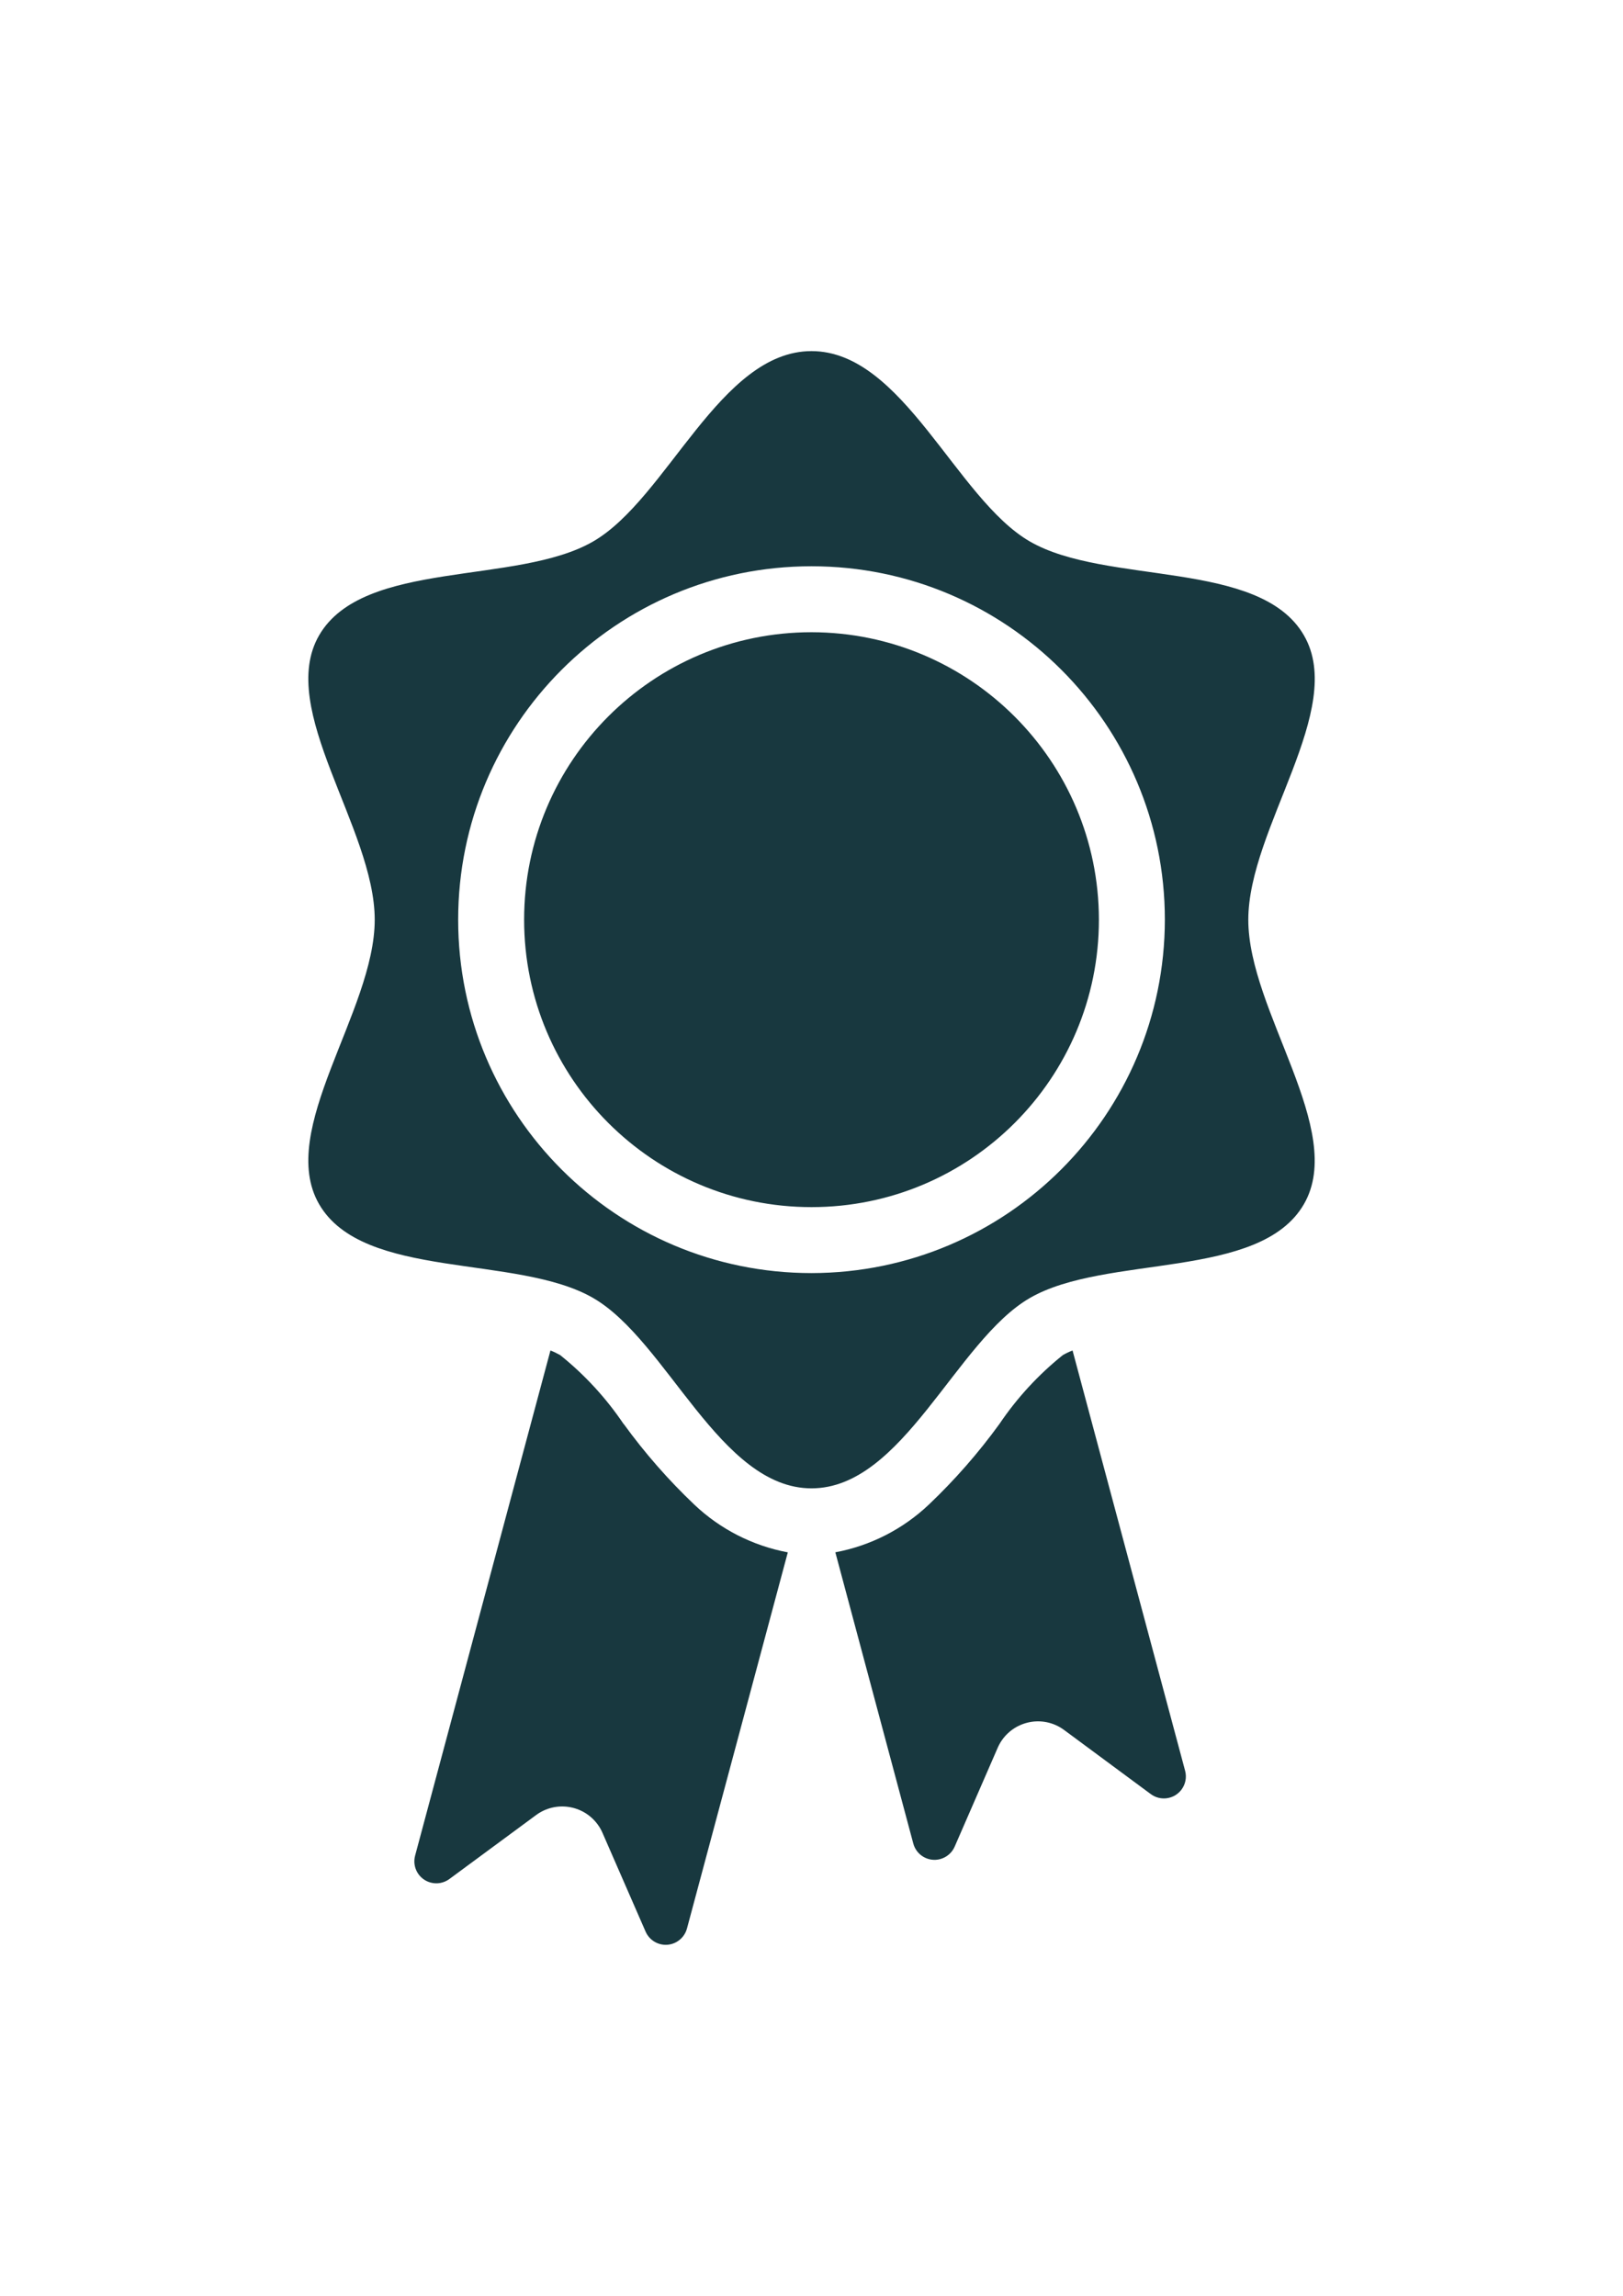 <!DOCTYPE svg PUBLIC "-//W3C//DTD SVG 1.1//EN"
  "http://www.w3.org/Graphics/SVG/1.1/DTD/svg11.dtd">
<svg xmlns="http://www.w3.org/2000/svg" viewBox="0 0 63.543 89.868">
  <defs>
    <clipPath id="a">
      <path fill="none" d="M12.072 13.741h39.4v62.387H12.072z"/>
    </clipPath>
  </defs>
  <g clip-path="url(#a)">
    <path fill="#18383f" d="M41.992 52.863c-.131.051-.258.111-.38.181-.958.768-1.795 1.677-2.482 2.695-.822 1.134-1.747 2.19-2.762 3.155-1.015.963-2.287 1.613-3.663 1.87l3.052 11.4c.123.459.594.732 1.053.609.253-.068.462-.247.567-.488l1.684-3.869c.379-.871 1.393-1.271 2.264-.892.119.052.233.117.337.195l3.395 2.511c.382.282.921.201 1.203-.181.156-.211.207-.481.139-.734L41.992 52.863Zm-17.579 2.876c-.687-1.018-1.523-1.927-2.482-2.695-.122-.069-.249-.13-.38-.181l-5.299 19.775c-.123.459.149.931.608 1.054.253.068.523.017.734-.139l3.394-2.503c.765-.565 1.843-.403 2.408.362.077.104.142.216.193.335l1.687 3.865c.19.436.697.635 1.132.445.24-.105.42-.313.488-.567l3.948-14.724c-1.375-.258-2.647-.907-3.662-1.87-1.015-.965-1.94-2.021-2.762-3.155m26.631-30.871c-1.727-2.987-7.745-1.948-10.732-3.675-2.895-1.677-4.963-7.451-8.547-7.451s-5.652 5.774-8.547 7.45c-2.985 1.727-9.003.69-10.732 3.677-1.674 2.894 2.178 7.548 2.178 11.132s-3.852 8.233-2.178 11.132c1.727 2.987 7.745 1.948 10.732 3.675 2.894 1.674 4.962 7.45 8.547 7.45s5.652-5.774 8.547-7.45c2.987-1.727 9.005-.69 10.732-3.675 1.674-2.894-2.178-7.548-2.178-11.132s3.858-8.238 2.178-11.132M31.772 49.834c-7.64 0-13.834-6.194-13.834-13.834s6.194-13.834 13.834-13.834 13.834 6.194 13.834 13.834c-.009 7.637-6.198 13.825-13.834 13.834m0-25.086c-6.214 0-11.252 5.038-11.252 11.252s5.038 11.252 11.252 11.252S43.024 42.214 43.024 36c-.007-6.211-5.041-11.244-11.252-11.252"/>
  </g>
</svg>
